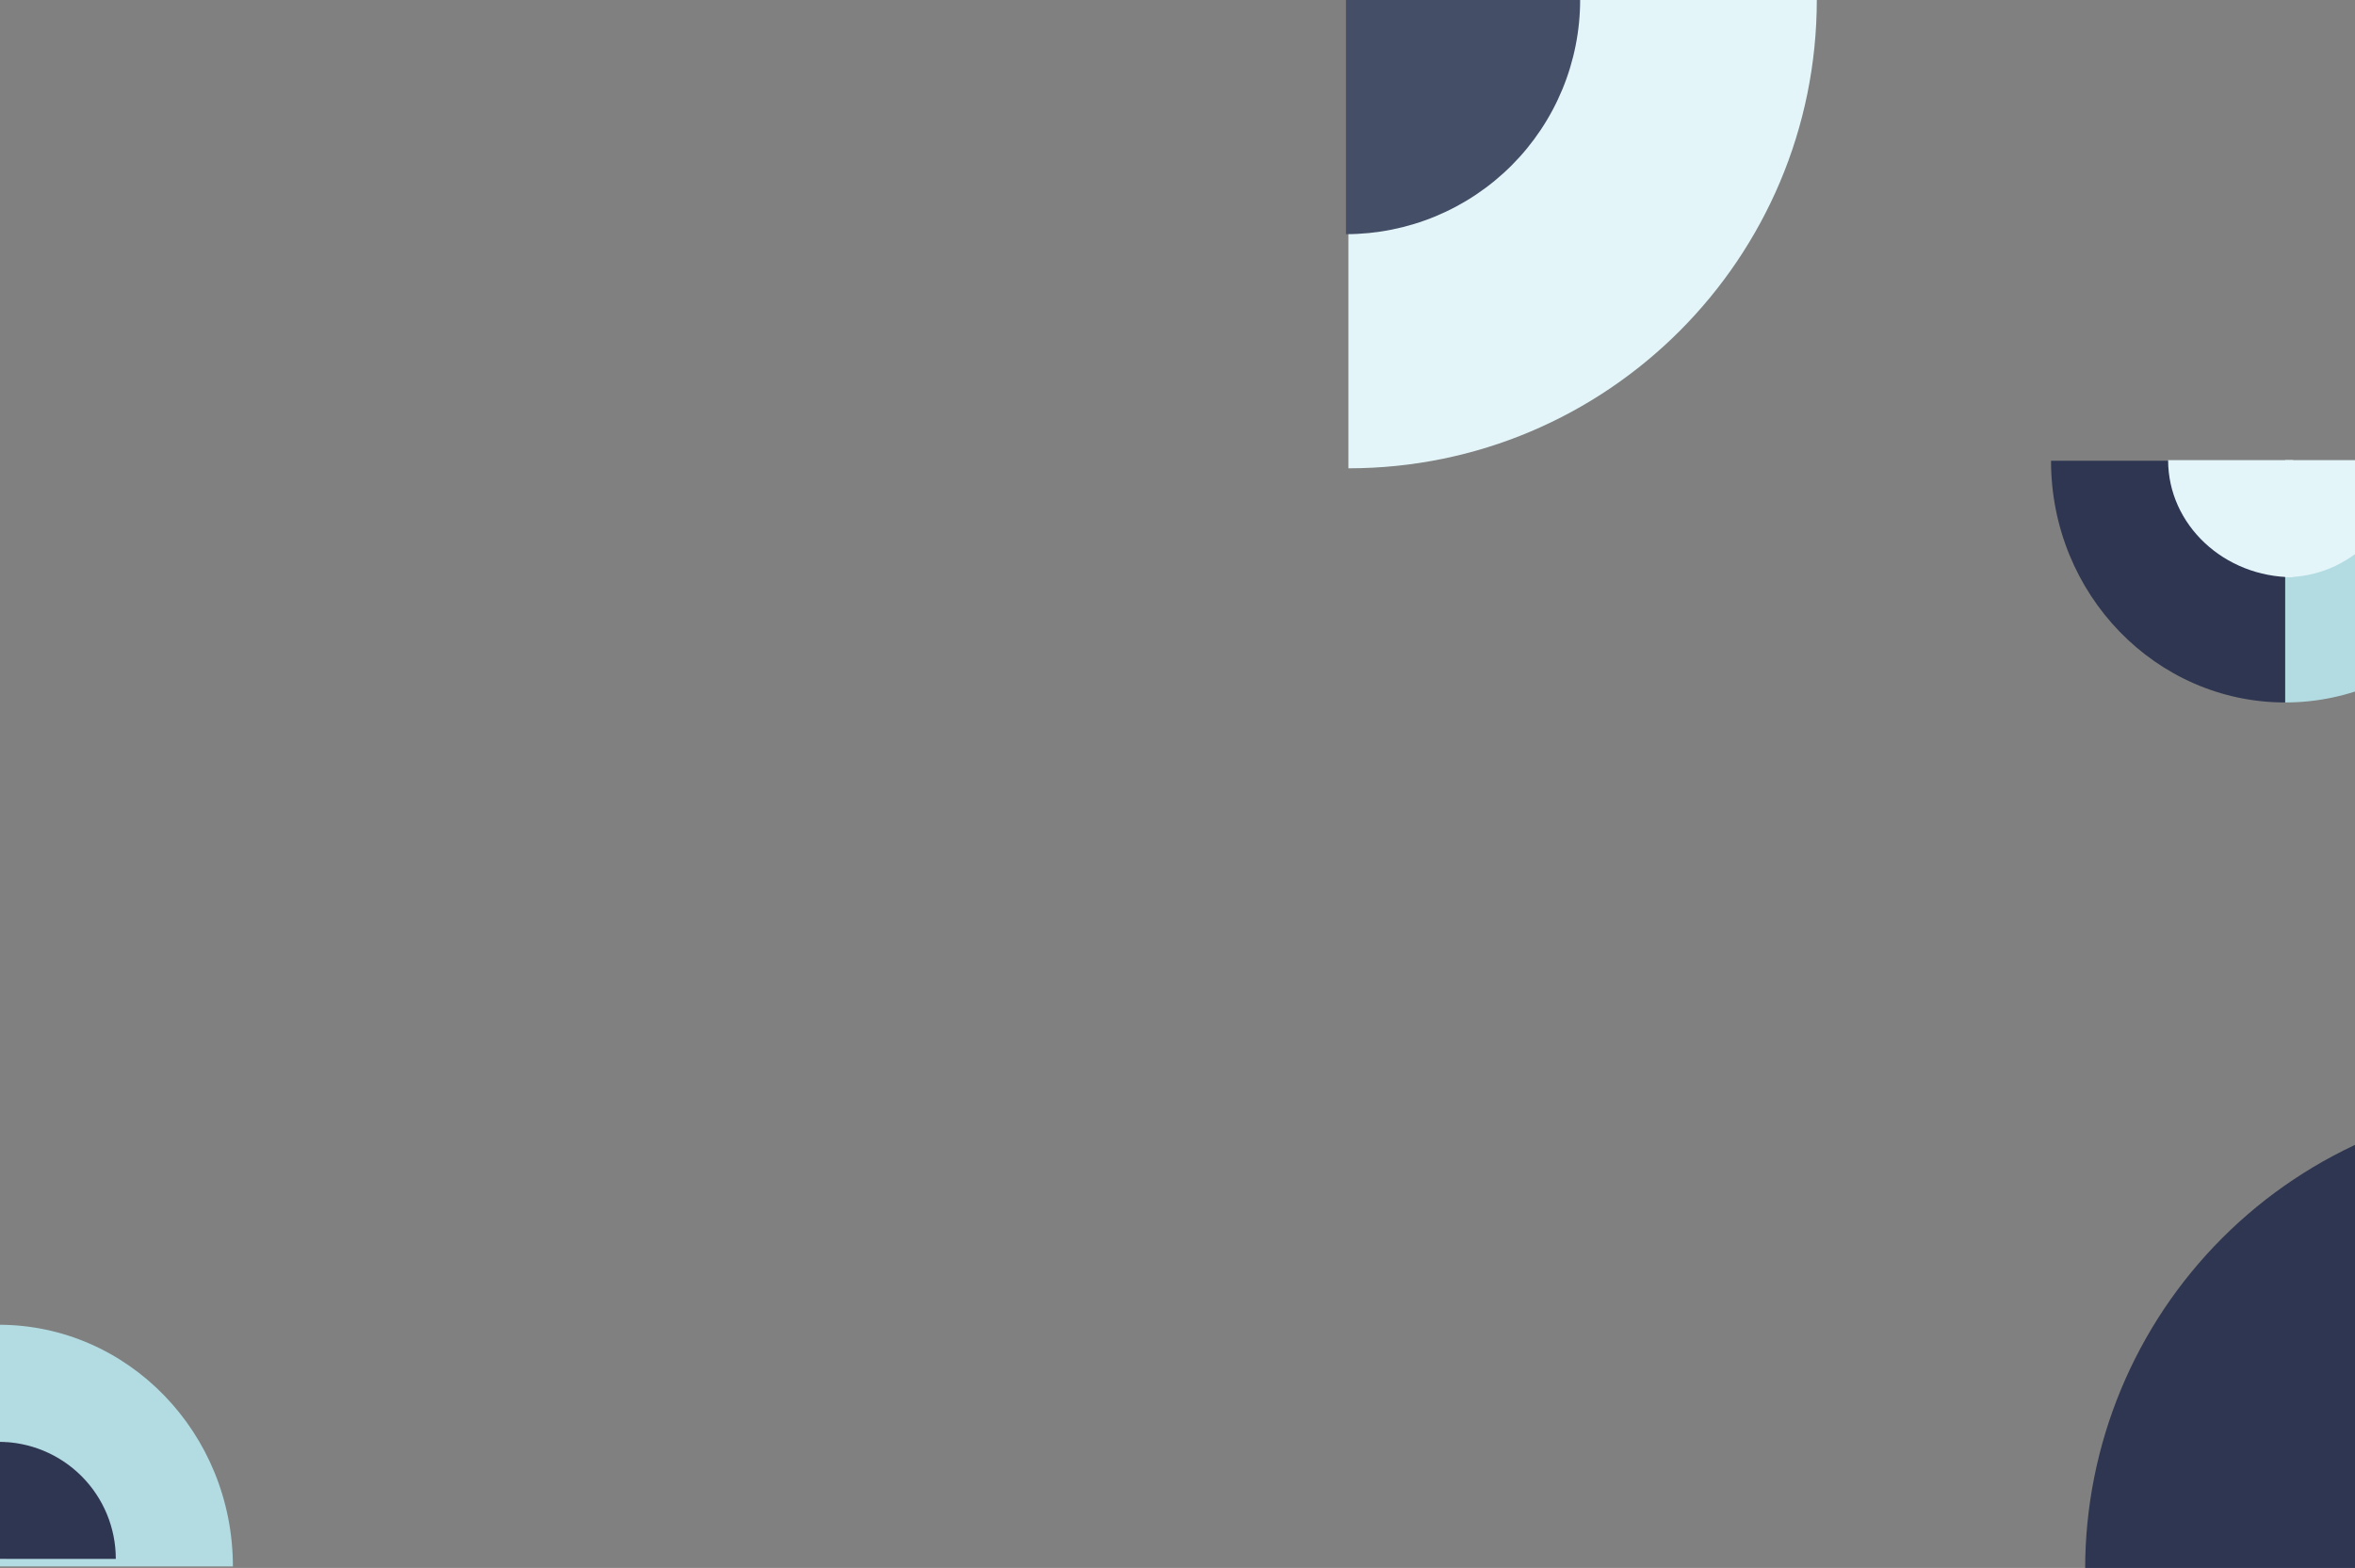 <?xml version="1.0" encoding="UTF-8"?>
<svg width="1440" height="959" viewBox="0 0 1440 959" fill="none" xmlns="http://www.w3.org/2000/svg">
<rect x="0" y="0" width="1440" height="959" fill="#808080" stroke="none"/>
<g clip-path="url(#clip0_239_515)">
<g clip-path="url(#clip1_239_515)">
<g clip-path="url(#clip2_239_515)">
<g clip-path="url(#clip3_239_515)">
<path d="M824.507 -0.281V286.435C982.688 286.435 1110.92 158.069 1110.92 -0.281L824.507 -0.281Z" fill="#E3F5F8"/>
<path d="M823 -0.279V143.234C841.826 143.214 860.464 139.486 877.85 132.263C895.235 125.04 911.027 114.463 924.325 101.137C937.623 87.81 948.166 71.995 955.352 54.594C962.537 37.193 966.225 18.547 966.205 -0.279L823 -0.279Z" fill="#444E66"/>
<path d="M1397.33 281.809H1254.13C1254.13 363.456 1318.24 429.644 1397.33 429.644V281.809Z" fill="#2E3652"/>
<path d="M1397.33 281.809V429.644C1476.42 429.644 1540.53 363.456 1540.53 281.809H1397.33Z" fill="#B2DBE2"/>
<path d="M1402.16 281.437H1325.73C1325.73 320.983 1359.95 353.039 1402.16 353.039V281.437Z" fill="#E3F5F8"/>
<path d="M1397.33 281.437H1468.93C1468.93 300.427 1461.39 318.639 1447.96 332.067C1434.53 345.495 1416.32 353.039 1397.33 353.039V281.437Z" fill="#E3F5F8"/>
</g>
</g>
</g>
<path d="M1561.41 959.67H1275C1275 883.709 1305.18 810.86 1358.89 757.147C1412.6 703.435 1485.45 673.26 1561.41 673.26V959.67Z" fill="#2E3652"/>
<path d="M-0.797 958.095L-0.797 810.26C78.293 810.26 142.408 876.448 142.408 958.095H-0.797Z" fill="#B2DBE2"/>
<path d="M4.036 953.467H-72.4C-72.4 913.921 -38.179 881.866 4.036 881.866V953.467Z" fill="#E3F5F8"/>
<path d="M-0.797 953.467H70.806C70.806 934.477 63.262 916.265 49.834 902.837C36.406 889.409 18.193 881.866 -0.797 881.866L-0.797 953.467Z" fill="#2E3652"/>
</g>
<defs>
<clipPath id="clip0_239_515">
<rect width="1440" height="959" fill="white"/>
</clipPath>
<clipPath id="clip1_239_515">
<rect width="618.549" height="860" fill="white" transform="matrix(1 0 0 -1 823 859.26)"/>
</clipPath>
<clipPath id="clip2_239_515">
<rect width="618.549" height="859.539" fill="white" transform="matrix(1 0 0 -1 823 859.26)"/>
</clipPath>
<clipPath id="clip3_239_515">
<rect width="860.738" height="859.539" fill="white" transform="matrix(1 0 0 -1 823 859.26)"/>
</clipPath>
</defs>
</svg>
